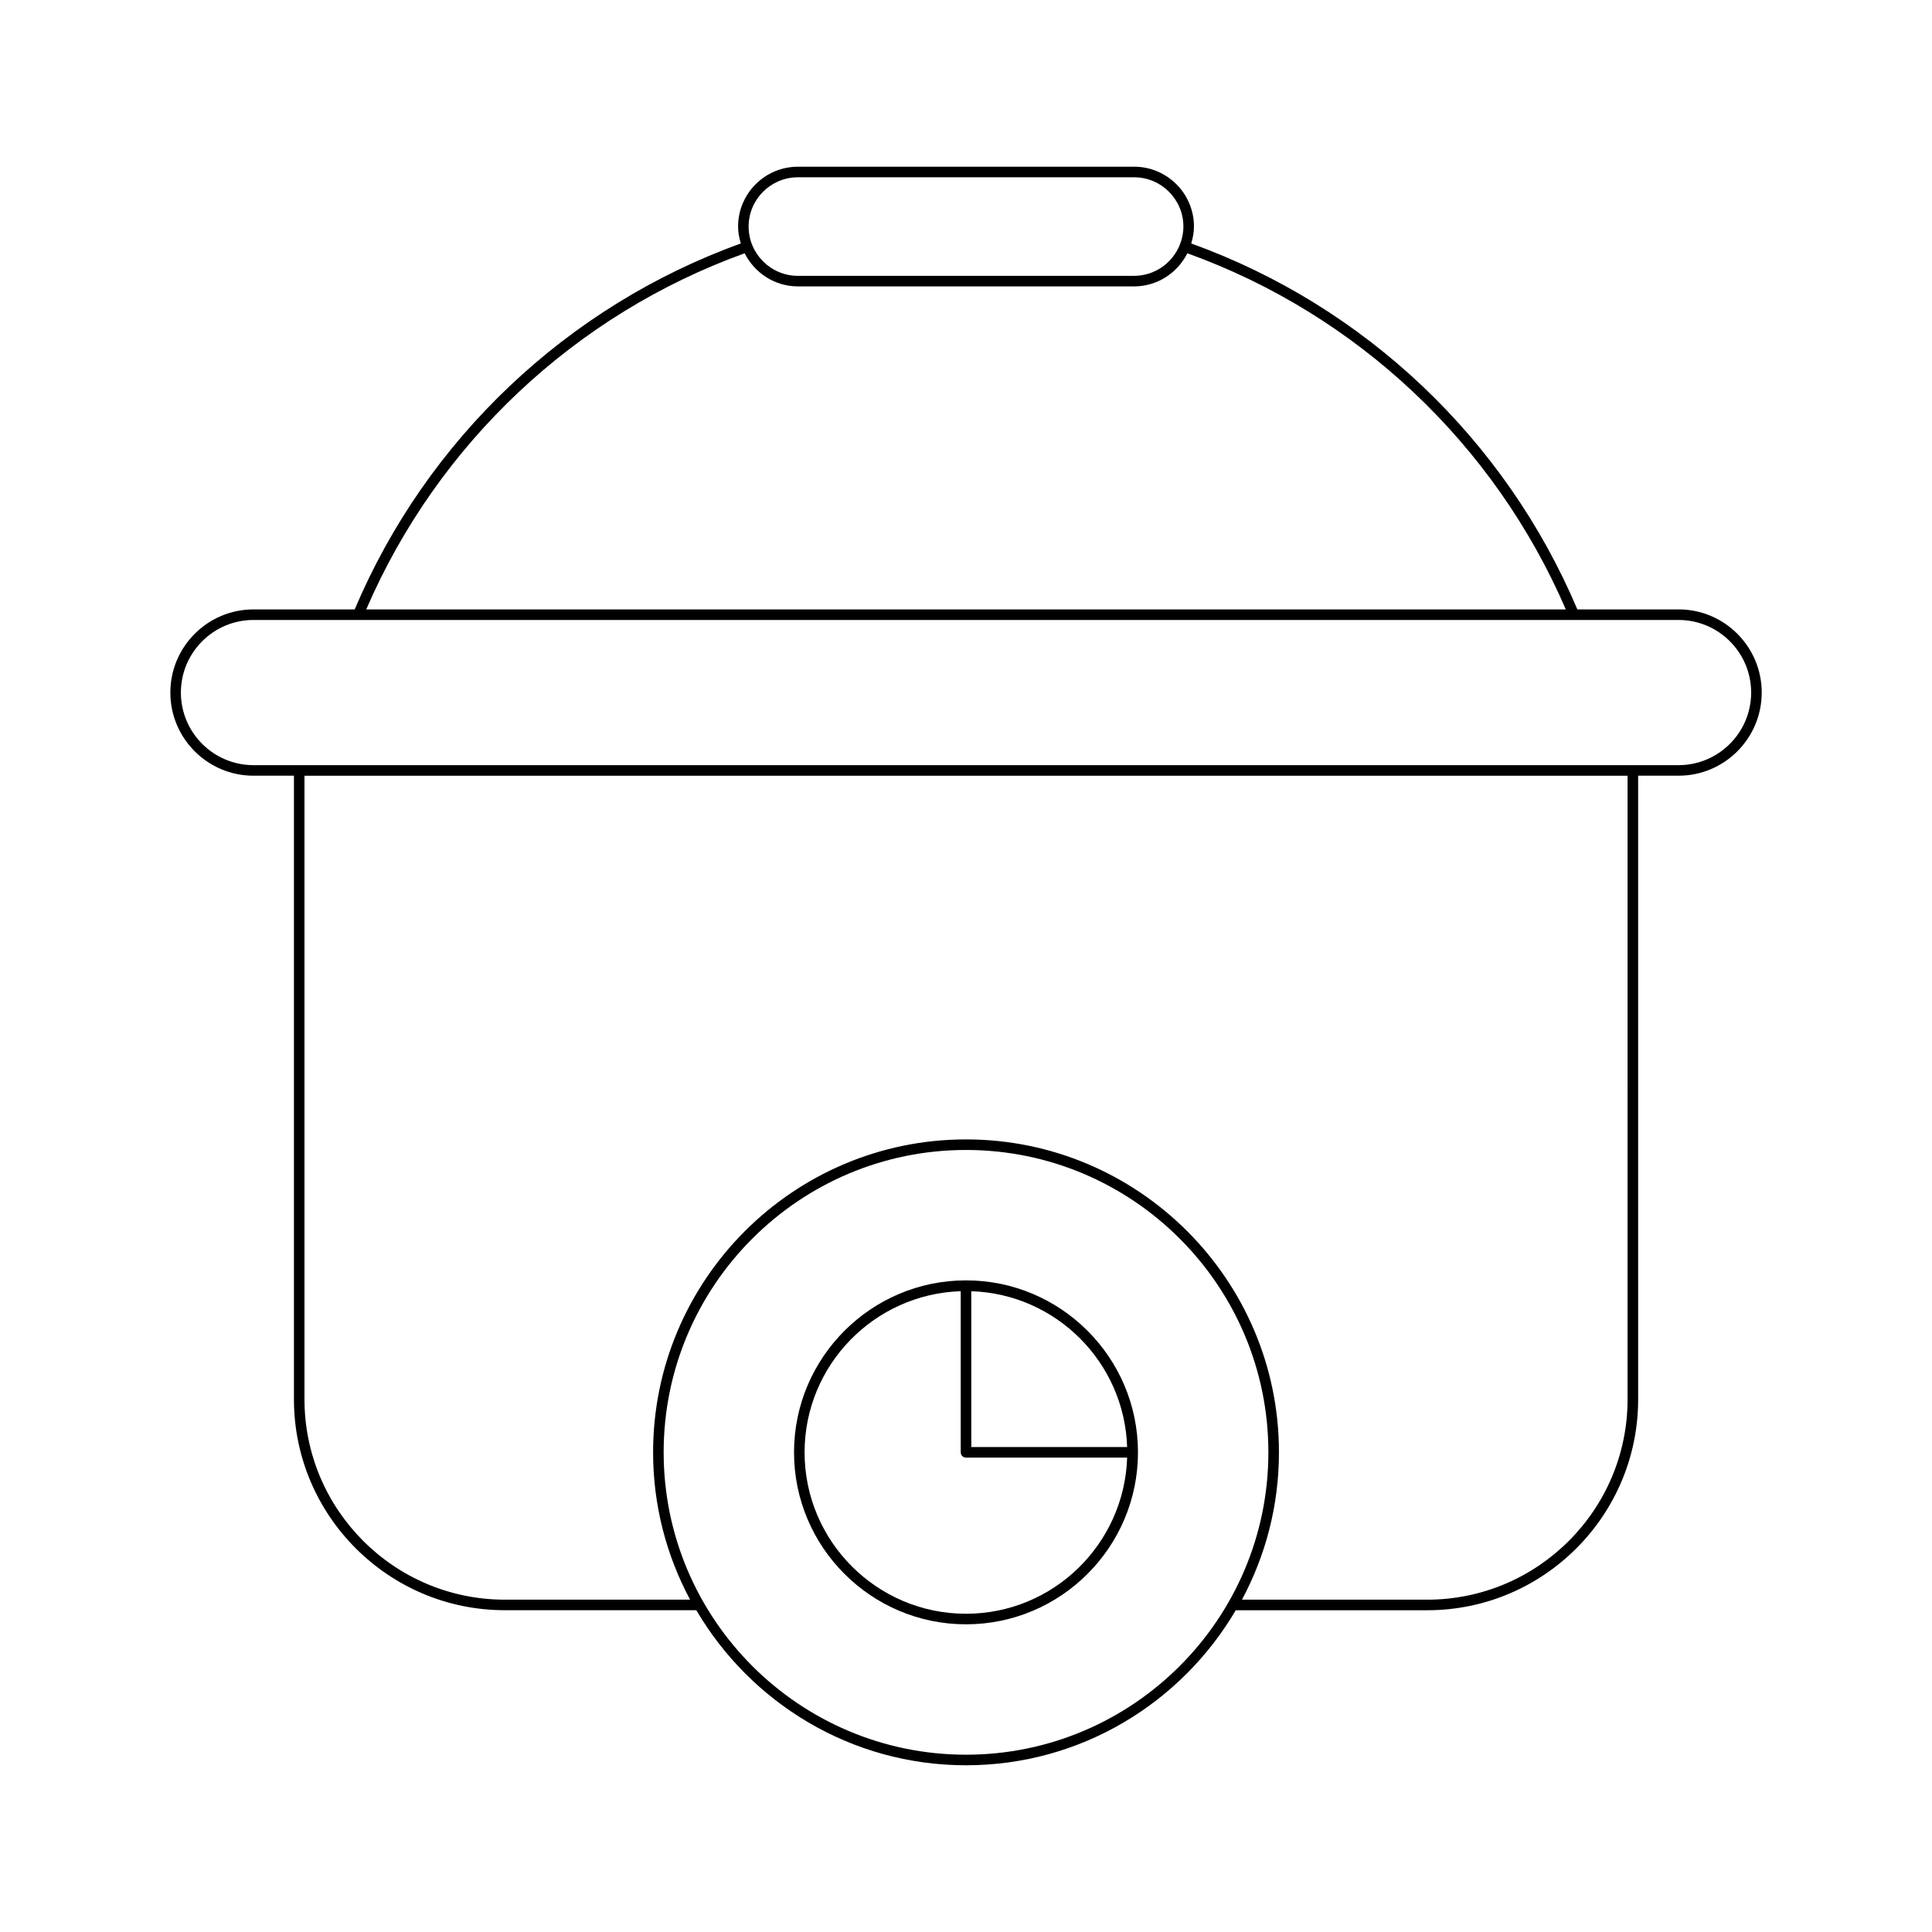 <?xml version="1.0" encoding="UTF-8"?>
<!-- Uploaded to: SVG Repo, www.svgrepo.com, Generator: SVG Repo Mixer Tools -->
<svg fill="#000000" width="800px" height="800px" version="1.1" viewBox="144 144 512 512" xmlns="http://www.w3.org/2000/svg">
 <g>
  <path d="m588.83 305.5h-26.816c-19.105-45.133-56.305-80.375-102.33-96.98 0.426-1.43 0.727-2.914 0.727-4.484 0-8.746-7.117-15.859-15.863-15.859l-89.086 0.004c-8.746 0-15.863 7.113-15.863 15.859 0 1.566 0.301 3.055 0.727 4.484-46.031 16.613-83.23 51.852-102.33 96.977h-26.816c-12.152 0-22.035 9.883-22.035 22.035s9.883 22.035 22.035 22.035h10.715v165.26c0 30.82 25.07 55.891 55.887 55.891h50.75c14.414 24.543 41.016 41.094 71.477 41.094 30.457 0 57.062-16.551 71.48-41.086h50.75c30.816 0 55.887-25.07 55.887-55.891l-0.004-165.27h10.715c12.152 0 22.035-9.883 22.035-22.035 0-12.152-9.883-22.039-22.035-22.039zm-233.37-114.52h89.086c7.207 0 13.066 5.859 13.066 13.059 0 1.711-0.352 3.34-0.953 4.84-0.004 0.008-0.012 0.008-0.016 0.016-0.004 0.008 0.004 0.016 0 0.023-1.941 4.785-6.621 8.18-12.098 8.18l-89.086 0.004c-7.207 0-13.066-5.859-13.066-13.059 0-7.203 5.859-13.062 13.066-13.062zm-14.117 20.145c2.613 5.18 7.93 8.773 14.117 8.773h89.086c6.188 0 11.504-3.598 14.117-8.777 44.953 16.199 81.336 50.465 100.29 94.379h-317.9c18.945-43.906 55.328-78.172 100.29-94.375zm58.66 397.89c-44.184 0-80.129-35.949-80.129-80.129-0.004-44.184 35.945-80.133 80.129-80.133s80.129 35.949 80.129 80.129c0 44.184-35.949 80.133-80.129 80.133zm175.32-94.18c0 29.273-23.812 53.094-53.086 53.094h-49.105c6.242-11.645 9.805-24.934 9.805-39.043 0-45.73-37.199-82.93-82.93-82.93s-82.93 37.199-82.93 82.93c0 14.109 3.562 27.398 9.805 39.043h-49.105c-29.273 0-53.086-23.816-53.086-53.094v-165.26h350.63zm13.512-168.06h-377.66c-10.605 0-19.238-8.633-19.238-19.238 0-10.605 8.633-19.238 19.238-19.238h377.66c10.605 0 19.238 8.633 19.238 19.238 0 10.609-8.633 19.238-19.238 19.238z"/>
  <path d="m400 483.31c-25.129 0-45.574 20.445-45.574 45.574-0.004 25.129 20.441 45.574 45.574 45.574 25.129 0 45.574-20.445 45.574-45.574 0-25.129-20.445-45.574-45.574-45.574zm0 88.352c-23.59 0-42.777-19.188-42.777-42.777 0-23.117 18.441-41.957 41.379-42.707v42.707c0 0.77 0.629 1.398 1.398 1.398h42.707c-0.75 22.938-19.594 41.379-42.707 41.379zm1.398-44.176v-41.305c22.469 0.73 40.574 18.836 41.305 41.305z"/>
 </g>
</svg>
